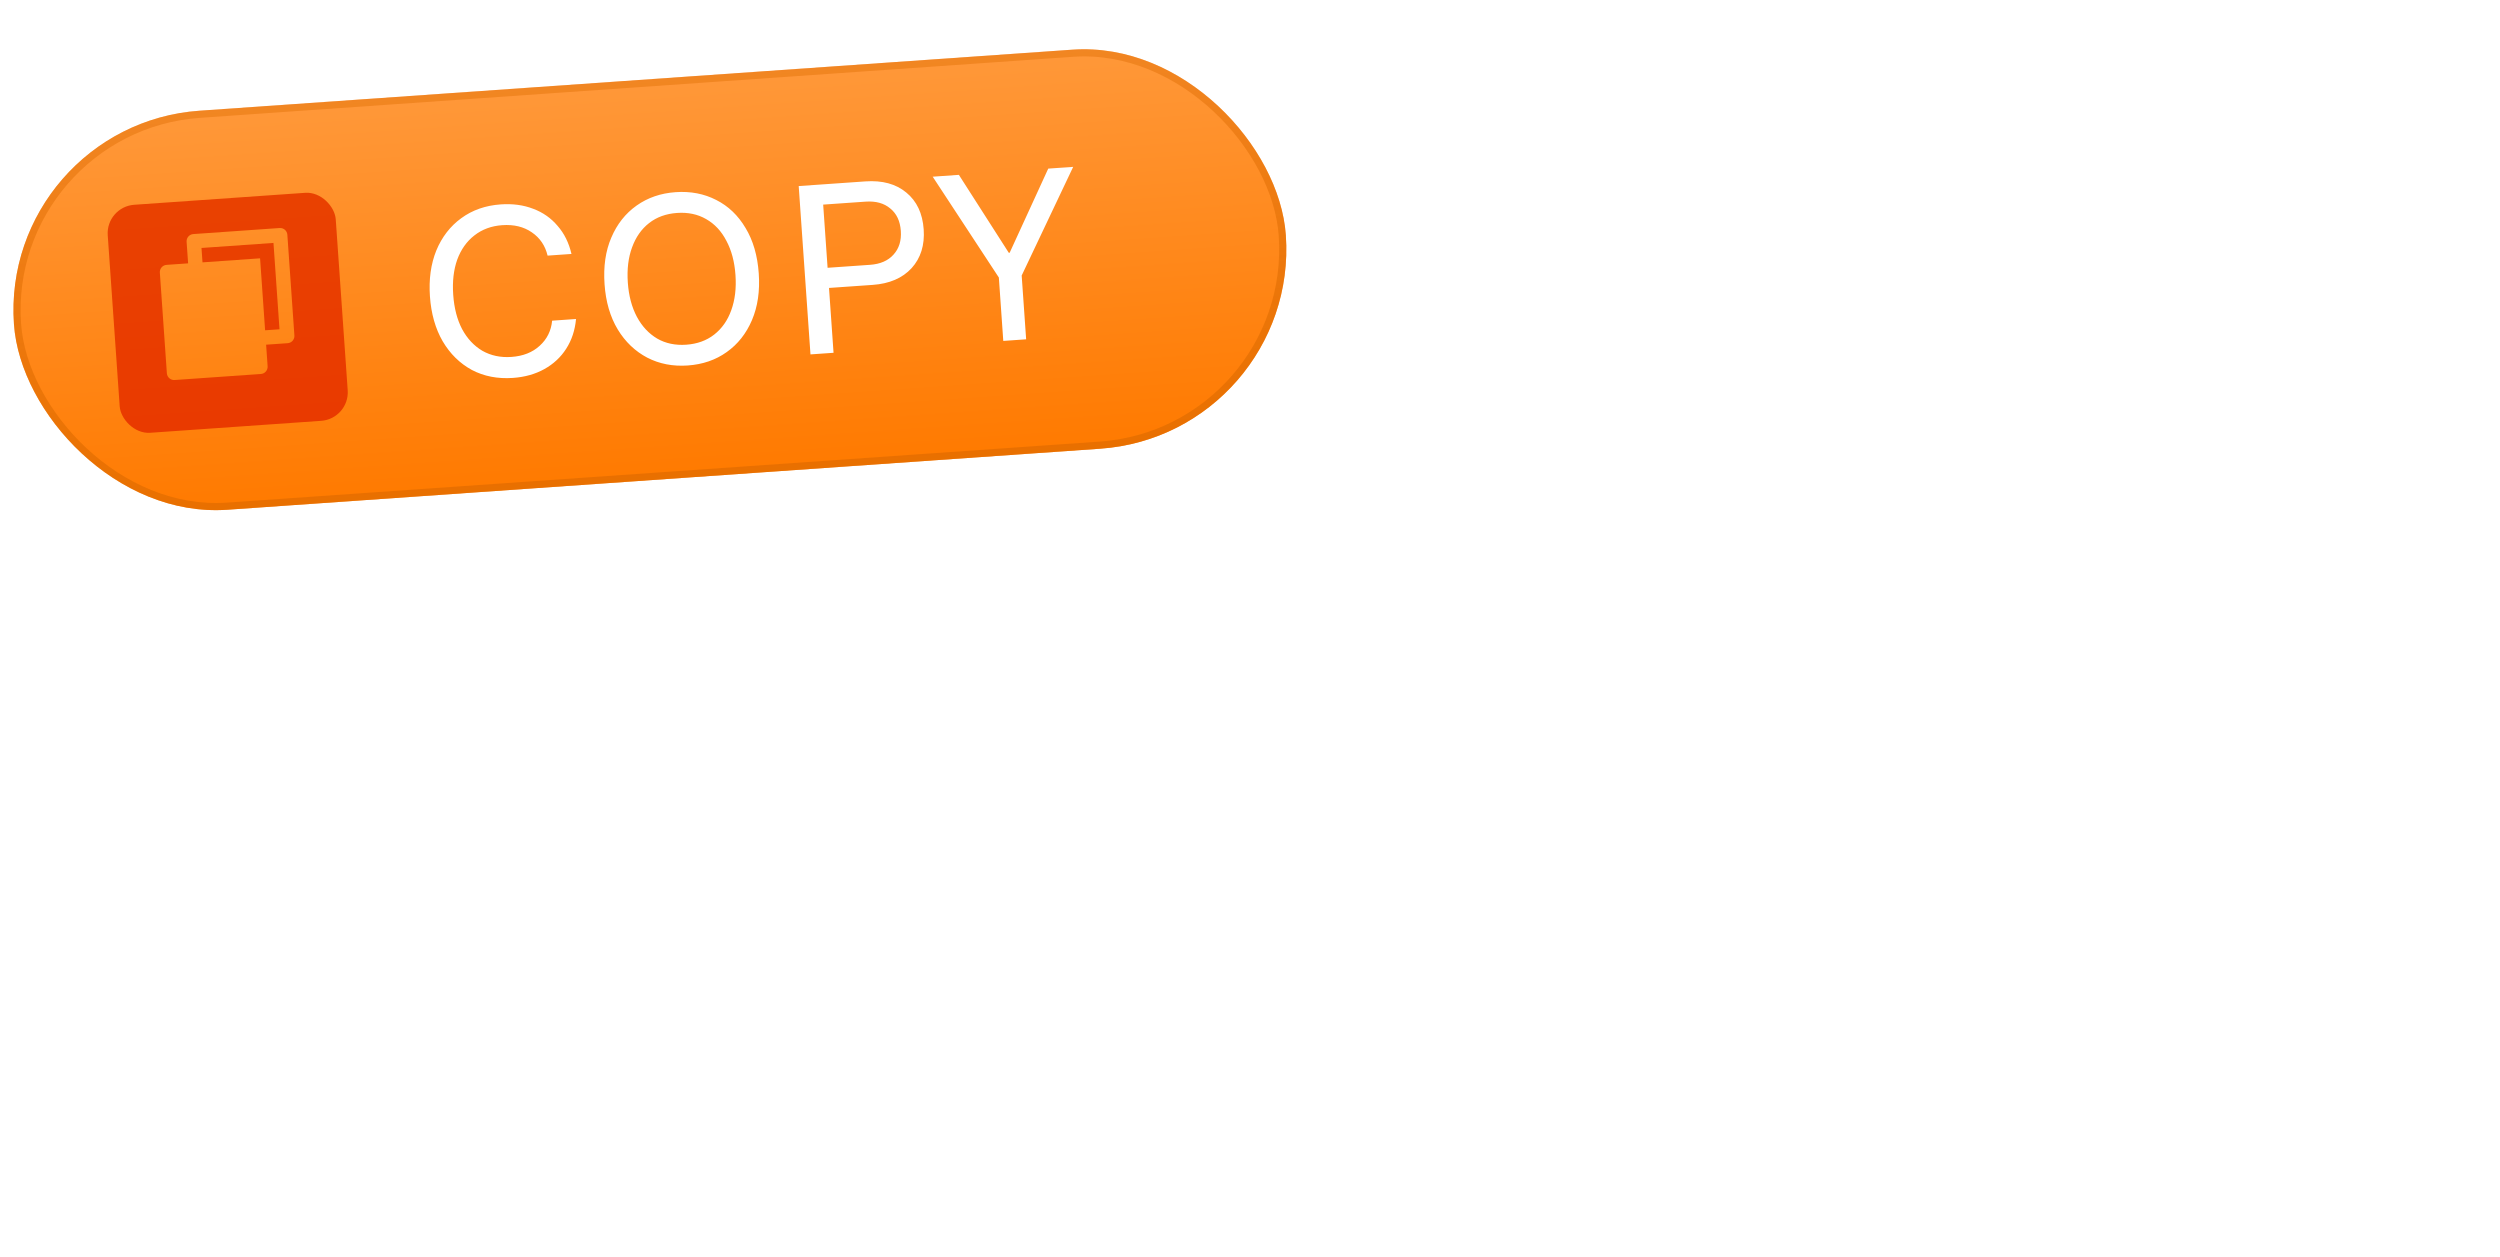 <?xml version="1.0" encoding="UTF-8"?>
<svg xmlns="http://www.w3.org/2000/svg" width="350" height="176" viewBox="0 0 350 176" fill="none">
  <g filter="url(#filter0_i_295_7856)">
    <rect y="12.452" width="178.5" height="56" rx="28" transform="rotate(-4 0 12.452)" fill="url(#paint0_linear_295_7856)"></rect>
    <rect x="0.534" y="12.916" width="177.5" height="55" rx="27.5" transform="rotate(-4 0.534 12.916)" stroke="url(#paint1_linear_295_7856)" stroke-opacity="0.8" style="mix-blend-mode:multiply"></rect>
    <g filter="url(#filter1_i_295_7856)">
      <rect x="14.803" y="23.446" width="32" height="32" rx="4" transform="rotate(-4 14.803 23.446)" fill="#E97305"></rect>
      <g filter="url(#filter2_i_295_7856)">
        <path d="M26.335 31.87L26.124 28.848C26.085 28.291 26.505 27.809 27.061 27.77L39.151 26.924C39.708 26.886 40.191 27.305 40.229 27.861L41.216 41.967C41.255 42.523 40.835 43.006 40.279 43.045L37.256 43.256L37.467 46.278C37.506 46.835 37.085 47.318 36.523 47.358L24.447 48.202C23.887 48.241 23.401 47.825 23.362 47.264L22.378 33.16C22.34 32.603 22.761 32.12 23.322 32.081L26.335 31.87ZM28.35 31.73L36.411 31.166L37.115 41.241L39.13 41.1L38.285 29.01L28.209 29.714L28.35 31.73Z" fill="white"></path>
      </g>
    </g>
    <path d="M71.807 47.909C69.673 48.058 67.756 47.685 66.056 46.791C64.374 45.875 63.014 44.538 61.975 42.778C60.955 41.017 60.36 38.924 60.191 36.5C60.023 34.094 60.321 31.949 61.086 30.063C61.87 28.176 63.032 26.672 64.571 25.551C66.129 24.409 67.974 23.763 70.108 23.614C71.776 23.497 73.291 23.703 74.654 24.232C76.015 24.741 77.152 25.538 78.066 26.625C78.999 27.69 79.645 28.999 80.008 30.553L76.662 30.787C76.33 29.387 75.591 28.299 74.445 27.521C73.319 26.742 71.941 26.41 70.311 26.524C68.798 26.63 67.497 27.11 66.406 27.966C65.334 28.801 64.536 29.929 64.012 31.35C63.507 32.769 63.319 34.41 63.45 36.272C63.58 38.134 63.994 39.733 64.691 41.068C65.408 42.402 66.356 43.417 67.536 44.114C68.733 44.791 70.088 45.076 71.601 44.97C73.231 44.856 74.549 44.335 75.556 43.407C76.582 42.478 77.163 41.307 77.298 39.894L80.644 39.66C80.501 41.229 80.042 42.616 79.269 43.82C78.513 45.004 77.498 45.952 76.222 46.665C74.947 47.377 73.475 47.792 71.807 47.909ZM96.279 46.168C94.204 46.313 92.317 45.948 90.618 45.073C88.918 44.178 87.54 42.862 86.483 41.123C85.424 39.365 84.809 37.254 84.637 34.79C84.463 32.307 84.779 30.132 85.584 28.263C86.387 26.374 87.569 24.878 89.129 23.775C90.689 22.672 92.507 22.048 94.583 21.903C96.677 21.756 98.574 22.121 100.273 22.996C101.97 23.852 103.338 25.16 104.377 26.919C105.434 28.658 106.051 30.779 106.226 33.281C106.398 35.744 106.082 37.92 105.279 39.809C104.475 41.697 103.293 43.193 101.733 44.296C100.192 45.398 98.374 46.022 96.279 46.168ZM96.076 43.259C97.608 43.152 98.911 42.681 99.983 41.845C101.073 40.989 101.871 39.852 102.376 38.433C102.899 36.993 103.096 35.351 102.967 33.509C102.837 31.646 102.413 30.049 101.696 28.715C100.997 27.36 100.049 26.345 98.852 25.668C97.674 24.99 96.319 24.705 94.786 24.812C93.254 24.919 91.951 25.39 90.879 26.226C89.807 27.061 89.01 28.198 88.487 29.638C87.962 31.059 87.765 32.7 87.895 34.562C88.024 36.405 88.448 38.003 89.166 39.356C89.883 40.69 90.831 41.706 92.01 42.403C93.189 43.081 94.544 43.366 96.076 43.259ZM113.466 44.616L111.818 21.048L121.158 20.395C123.524 20.23 125.432 20.749 126.88 21.954C128.348 23.157 129.16 24.874 129.316 27.105C129.471 29.316 128.906 31.13 127.621 32.545C126.335 33.941 124.518 34.721 122.171 34.885L116.061 35.312L116.696 44.39L113.466 44.616ZM115.863 32.49L121.799 32.075C123.234 31.974 124.332 31.498 125.091 30.646C125.869 29.792 126.211 28.686 126.116 27.329C126.02 25.951 125.527 24.904 124.639 24.187C123.769 23.448 122.616 23.129 121.18 23.23L115.245 23.645L115.863 32.49ZM140.459 42.728L139.839 33.854L130.577 19.736L134.243 19.48L141.234 30.394L141.351 30.386L146.755 18.605L150.246 18.361L143.035 33.572L143.66 42.504L140.459 42.728Z" fill="white"></path>
  </g>
  <g filter="url(#filter3_i_295_7856)">
    <rect x="162.506" y="77.85" width="191.5" height="56" rx="28" transform="rotate(13 162.506 77.85)" fill="url(#paint2_linear_295_7856)"></rect>
    <rect x="162.881" y="78.449" width="190.5" height="55" rx="27.5" transform="rotate(13 162.881 78.449)" stroke="url(#paint3_linear_295_7856)" style="mix-blend-mode:multiply"></rect>
    <g filter="url(#filter4_i_295_7856)">
      <rect x="173.447" y="92.691" width="32" height="32" rx="4" transform="rotate(13 173.447 92.691)" fill="#A8AE0D" fill-opacity="0.8"></rect>
      <g filter="url(#filter5_i_295_7856)">
        <path d="M182.721 121.851C188.102 123.094 193.472 119.738 194.714 114.357C195.957 108.976 192.602 103.606 187.22 102.364C181.839 101.121 176.469 104.477 175.227 109.858C173.985 115.239 177.34 120.609 182.721 121.851ZM190.86 110.857L183.116 115.696L179.963 110.651L181.659 109.591L183.752 112.94L189.8 109.161L190.86 110.857Z" fill="white"></path>
      </g>
    </g>
    <path d="M211.658 130.249L216.972 107.23L226.095 109.336C228.406 109.87 230.079 110.924 231.112 112.5C232.164 114.08 232.438 115.959 231.935 118.138C231.437 120.298 230.366 121.867 228.724 122.844C227.085 123.803 225.12 124.018 222.827 123.489L216.859 122.111L214.812 130.978L211.658 130.249ZM217.496 119.354L223.293 120.693C224.695 121.016 225.884 120.882 226.859 120.289C227.853 119.7 228.503 118.742 228.809 117.416C229.12 116.071 228.955 114.926 228.316 113.98C227.699 113.019 226.69 112.377 225.288 112.053L219.49 110.715L217.496 119.354ZM228.678 134.179L242.945 113.226L246.44 114.033L249.993 139.1L246.724 138.345L245.783 130.884L236.035 128.633L231.861 134.914L228.678 134.179ZM237.701 126.085L245.431 127.869L244.013 116.766L243.9 116.739L237.701 126.085ZM261.77 142.178C259.989 141.767 258.496 141.103 257.29 140.186C256.089 139.25 255.225 138.153 254.698 136.893C254.194 135.619 254.063 134.242 254.305 132.761L257.601 133.523C257.431 135.04 257.777 136.307 258.639 137.324C259.521 138.346 260.814 139.054 262.52 139.447C264.13 139.819 265.448 139.774 266.472 139.312C267.501 138.831 268.156 137.985 268.436 136.772C268.659 135.806 268.53 134.938 268.049 134.168C267.591 133.384 266.739 132.709 265.493 132.142L262.046 130.478C260.229 129.619 258.936 128.562 258.168 127.307C257.4 126.053 257.198 124.639 257.561 123.066C257.854 121.797 258.425 120.751 259.273 119.929C260.144 119.093 261.222 118.533 262.504 118.251C263.806 117.972 265.243 118.015 266.815 118.378C268.426 118.75 269.769 119.369 270.846 120.236C271.928 121.085 272.708 122.113 273.187 123.321C273.69 124.515 273.855 125.83 273.683 127.267L270.387 126.506C270.46 125.066 270.113 123.889 269.346 122.973C268.584 122.039 267.474 121.404 266.015 121.067C264.651 120.752 263.48 120.811 262.502 121.243C261.543 121.681 260.938 122.439 260.689 123.519C260.492 124.372 260.608 125.167 261.036 125.904C261.488 126.627 262.335 127.282 263.577 127.868L267.16 129.593C269.01 130.479 270.299 131.555 271.024 132.82C271.769 134.089 271.949 135.558 271.564 137.225C271.083 139.309 269.968 140.808 268.221 141.722C266.497 142.621 264.346 142.773 261.77 142.178ZM283.667 146.874L280.541 146.152L285.212 125.918L277.653 124.173L278.296 121.388L296.541 125.6L295.898 128.385L288.339 126.64L283.667 146.874ZM311.013 153.187L296.377 149.808L301.692 126.789L316.327 130.168L315.684 132.953L304.203 130.302L302.602 137.237L313.458 139.743L312.828 142.471L301.972 139.965L300.175 147.752L311.656 150.402L311.013 153.187Z" fill="white"></path>
  </g>
  <defs>
    <filter id="filter0_i_295_7856" x="0" y="0" width="181.971" height="69.315" filterUnits="userSpaceOnUse" color-interpolation-filters="sRGB">
      <feFlood flood-opacity="0" result="BackgroundImageFix"></feFlood>
      <feBlend mode="normal" in="SourceGraphic" in2="BackgroundImageFix" result="shape"></feBlend>
      <feColorMatrix in="SourceAlpha" type="matrix" values="0 0 0 0 0 0 0 0 0 0 0 0 0 0 0 0 0 0 127 0" result="hardAlpha"></feColorMatrix>
      <feOffset dy="5"></feOffset>
      <feGaussianBlur stdDeviation="0.5"></feGaussianBlur>
      <feComposite in2="hardAlpha" operator="arithmetic" k2="-1" k3="1"></feComposite>
      <feColorMatrix type="matrix" values="0 0 0 0 1 0 0 0 0 1 0 0 0 0 1 0 0 0 0.07 0"></feColorMatrix>
      <feBlend mode="plus-lighter" in2="shape" result="effect1_innerShadow_295_7856"></feBlend>
    </filter>
    <filter id="filter1_i_295_7856" x="14.803" y="21.214" width="34.154" height="34.654" filterUnits="userSpaceOnUse" color-interpolation-filters="sRGB">
      <feFlood flood-opacity="0" result="BackgroundImageFix"></feFlood>
      <feBlend mode="normal" in="SourceGraphic" in2="BackgroundImageFix" result="shape"></feBlend>
      <feColorMatrix in="SourceAlpha" type="matrix" values="0 0 0 0 0 0 0 0 0 0 0 0 0 0 0 0 0 0 127 0" result="hardAlpha"></feColorMatrix>
      <feMorphology radius="0.5" operator="erode" in="SourceAlpha" result="effect1_innerShadow_295_7856"></feMorphology>
      <feOffset dy="0.5"></feOffset>
      <feGaussianBlur stdDeviation="1"></feGaussianBlur>
      <feComposite in2="hardAlpha" operator="arithmetic" k2="-1" k3="1"></feComposite>
      <feColorMatrix type="matrix" values="0 0 0 0 0.829 0 0 0 0 0.398 0 0 0 0 0 0 0 0 0.6 0"></feColorMatrix>
      <feBlend mode="multiply" in2="shape" result="effect1_innerShadow_295_7856"></feBlend>
    </filter>
    <filter id="filter2_i_295_7856" x="22.375" y="26.422" width="18.844" height="21.783" filterUnits="userSpaceOnUse" color-interpolation-filters="sRGB">
      <feFlood flood-opacity="0" result="BackgroundImageFix"></feFlood>
      <feBlend mode="normal" in="SourceGraphic" in2="BackgroundImageFix" result="shape"></feBlend>
      <feColorMatrix in="SourceAlpha" type="matrix" values="0 0 0 0 0 0 0 0 0 0 0 0 0 0 0 0 0 0 127 0" result="hardAlpha"></feColorMatrix>
      <feOffset dy="-0.5"></feOffset>
      <feGaussianBlur stdDeviation="0.5"></feGaussianBlur>
      <feComposite in2="hardAlpha" operator="arithmetic" k2="-1" k3="1"></feComposite>
      <feColorMatrix type="matrix" values="0 0 0 0 0 0 0 0 0 0 0 0 0 0 0 0 0 0 0.15 0"></feColorMatrix>
      <feBlend mode="plus-darker" in2="shape" result="effect1_innerShadow_295_7856"></feBlend>
    </filter>
    <filter id="filter3_i_295_7856" x="149.908" y="77.85" width="199.189" height="98.643" filterUnits="userSpaceOnUse" color-interpolation-filters="sRGB">
      <feFlood flood-opacity="0" result="BackgroundImageFix"></feFlood>
      <feBlend mode="normal" in="SourceGraphic" in2="BackgroundImageFix" result="shape"></feBlend>
      <feColorMatrix in="SourceAlpha" type="matrix" values="0 0 0 0 0 0 0 0 0 0 0 0 0 0 0 0 0 0 127 0" result="hardAlpha"></feColorMatrix>
      <feOffset dy="4"></feOffset>
      <feGaussianBlur stdDeviation="0.5"></feGaussianBlur>
      <feComposite in2="hardAlpha" operator="arithmetic" k2="-1" k3="1"></feComposite>
      <feColorMatrix type="matrix" values="0 0 0 0 1 0 0 0 0 1 0 0 0 0 1 0 0 0 0.25 0"></feColorMatrix>
      <feBlend mode="screen" in2="shape" result="effect1_innerShadow_295_7856"></feBlend>
    </filter>
    <filter id="filter4_i_295_7856" x="166.248" y="92.691" width="38.379" height="38.878" filterUnits="userSpaceOnUse" color-interpolation-filters="sRGB">
      <feFlood flood-opacity="0" result="BackgroundImageFix"></feFlood>
      <feBlend mode="normal" in="SourceGraphic" in2="BackgroundImageFix" result="shape"></feBlend>
      <feColorMatrix in="SourceAlpha" type="matrix" values="0 0 0 0 0 0 0 0 0 0 0 0 0 0 0 0 0 0 127 0" result="hardAlpha"></feColorMatrix>
      <feMorphology radius="0.5" operator="erode" in="SourceAlpha" result="effect1_innerShadow_295_7856"></feMorphology>
      <feOffset dy="0.5"></feOffset>
      <feGaussianBlur stdDeviation="1"></feGaussianBlur>
      <feComposite in2="hardAlpha" operator="arithmetic" k2="-1" k3="1"></feComposite>
      <feColorMatrix type="matrix" values="0 0 0 0 0.659 0 0 0 0 0.682 0 0 0 0 0.051 0 0 0 0.25 0"></feColorMatrix>
      <feBlend mode="multiply" in2="shape" result="effect1_innerShadow_295_7856"></feBlend>
    </filter>
    <filter id="filter5_i_295_7856" x="174.969" y="101.605" width="20.004" height="20.504" filterUnits="userSpaceOnUse" color-interpolation-filters="sRGB">
      <feFlood flood-opacity="0" result="BackgroundImageFix"></feFlood>
      <feBlend mode="normal" in="SourceGraphic" in2="BackgroundImageFix" result="shape"></feBlend>
      <feColorMatrix in="SourceAlpha" type="matrix" values="0 0 0 0 0 0 0 0 0 0 0 0 0 0 0 0 0 0 127 0" result="hardAlpha"></feColorMatrix>
      <feOffset dy="-0.5"></feOffset>
      <feGaussianBlur stdDeviation="0.5"></feGaussianBlur>
      <feComposite in2="hardAlpha" operator="arithmetic" k2="-1" k3="1"></feComposite>
      <feColorMatrix type="matrix" values="0 0 0 0 0 0 0 0 0 0 0 0 0 0 0 0 0 0 0.25 0"></feColorMatrix>
      <feBlend mode="multiply" in2="shape" result="effect1_innerShadow_295_7856"></feBlend>
    </filter>
    <linearGradient id="paint0_linear_295_7856" x1="89.25" y1="12.452" x2="89.25" y2="68.452" gradientUnits="userSpaceOnUse">
      <stop stop-color="#FF9839"></stop>
      <stop offset="1" stop-color="#FF7A00"></stop>
    </linearGradient>
    <linearGradient id="paint1_linear_295_7856" x1="89.25" y1="12.452" x2="89.25" y2="68.452" gradientUnits="userSpaceOnUse">
      <stop stop-color="#DC6A00" stop-opacity="0.5"></stop>
      <stop offset="1" stop-color="#DC6A00" stop-opacity="0.8"></stop>
    </linearGradient>
    <linearGradient id="paint2_linear_295_7856" x1="258.256" y1="77.85" x2="258.256" y2="133.85" gradientUnits="userSpaceOnUse">
      <stop stop-color="#E1E835"></stop>
      <stop offset="1" stop-color="#B0B619"></stop>
    </linearGradient>
    <linearGradient id="paint3_linear_295_7856" x1="258.256" y1="77.85" x2="258.256" y2="133.85" gradientUnits="userSpaceOnUse">
      <stop stop-color="#D0D812" stop-opacity="0.6"></stop>
      <stop offset="1" stop-color="#D0D812"></stop>
    </linearGradient>
  </defs>
</svg>
